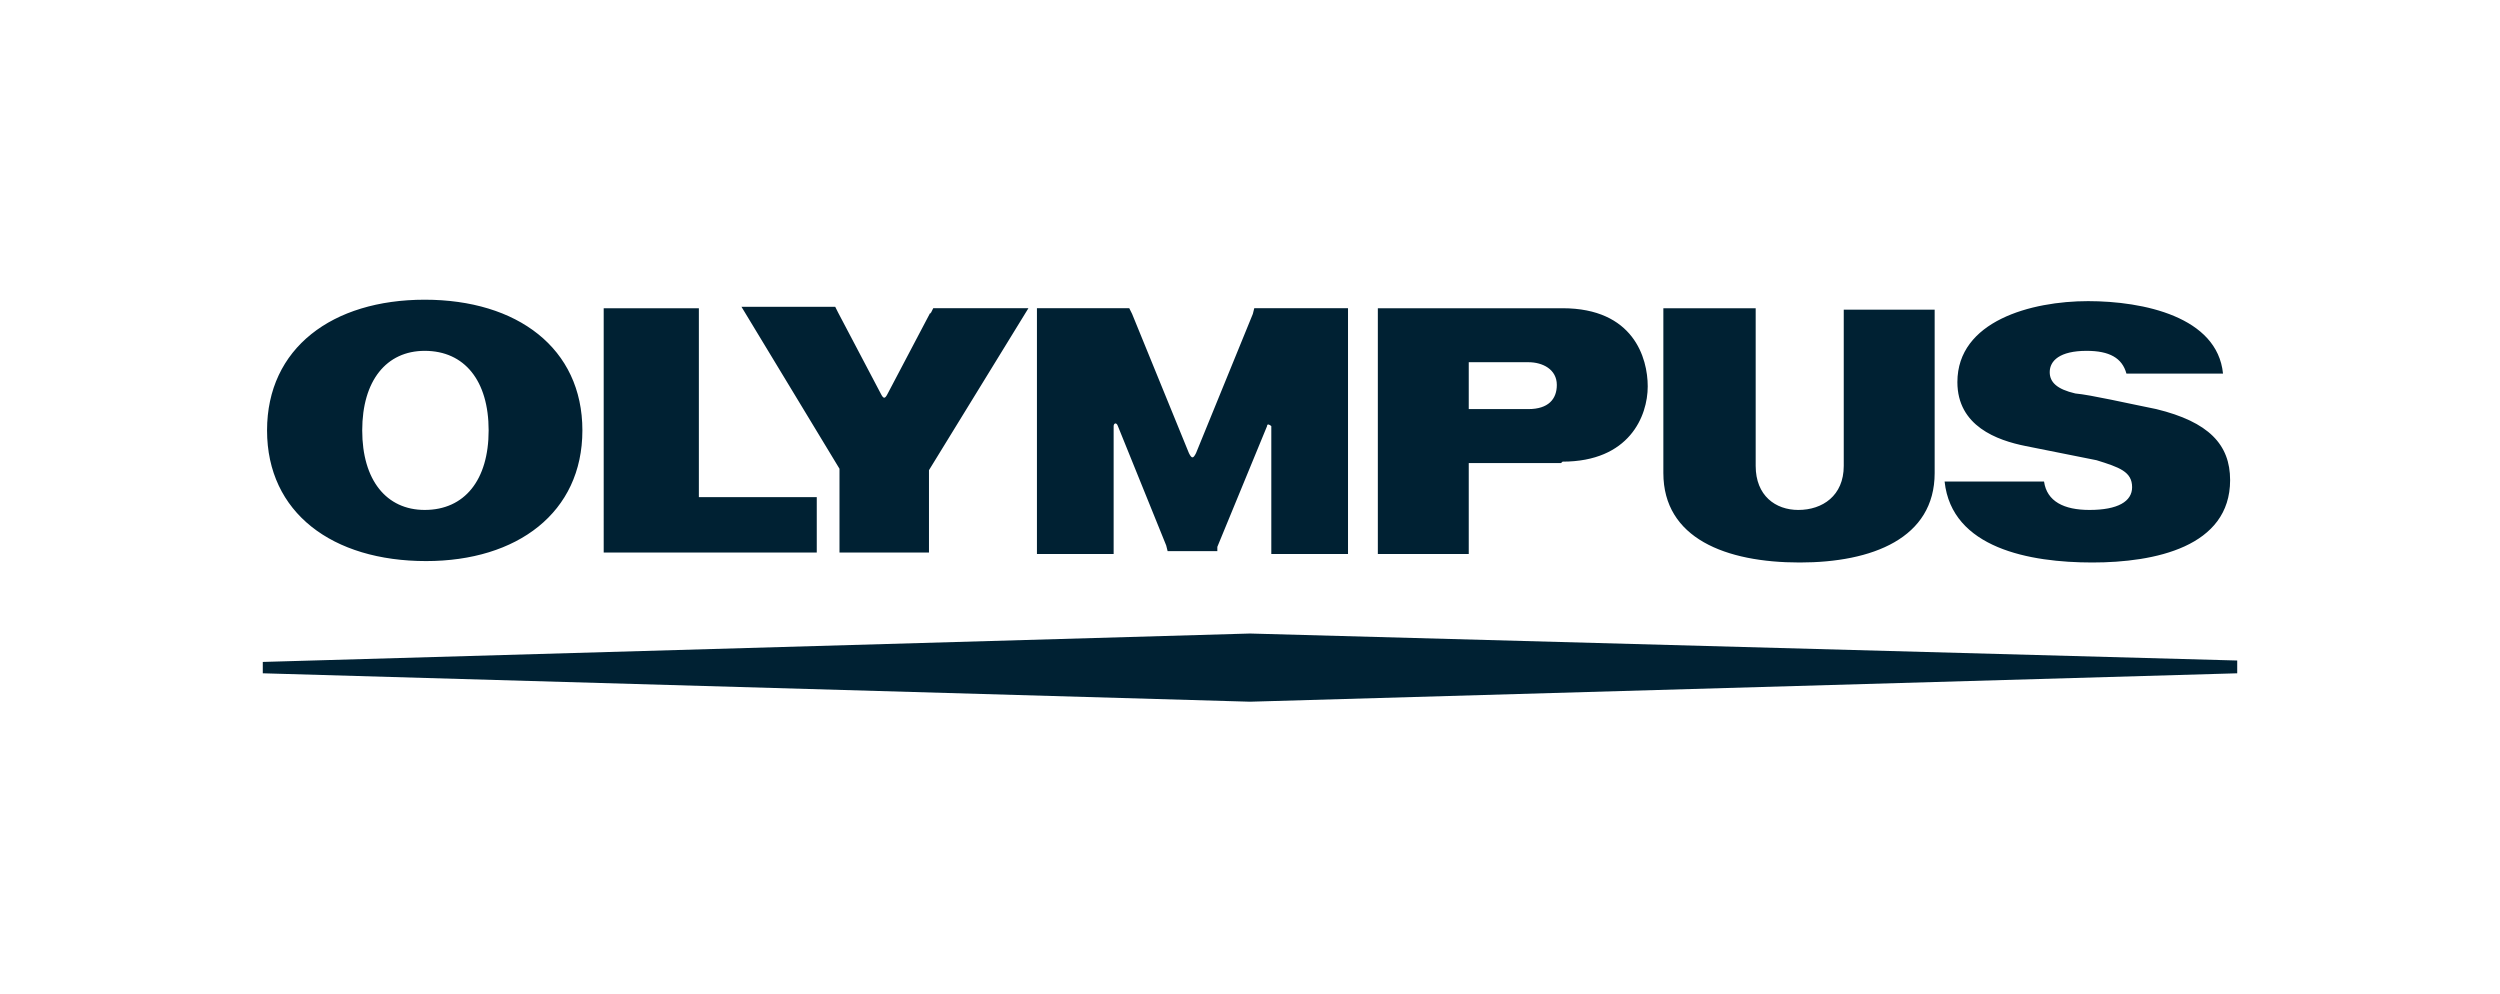 <svg fill="none" height="70" viewBox="0 0 176 70" width="176" xmlns="http://www.w3.org/2000/svg"><path d="m18.5 47.4 69.5 2 69.5-2v-.9l-69.5-1.9-69.5 2zm24-25.7h6.7v13.3h8.3v3.9h-15zm84.2 17.9c-5.2 0-9.6-1.7-9.6-6.3v-11.6h6.5v11.1c0 2.1 1.4 3.1 3 3.1 1.7 0 3.2-1 3.2-3.1v-11h6.4v11.5c0 4.6-4.4 6.3-9.5 6.3zm23-13.3h6.8c-.4-4-5.6-5.1-9.5-5.1-4 0-9.2 1.4-9.2 5.7 0 3.1 2.8 4.1 4.8 4.5l5 1c1.6.5 2.5.8 2.5 1.9 0 1-1 1.6-3 1.6-1.8 0-3-.6-3.2-2h-7c.5 4.7 6 5.7 10.4 5.7s9.7-1.1 9.7-5.8c0-2.5-1.5-4.1-5.2-5-2-.4-4.6-1-5.7-1.1-1.3-.3-1.8-.8-1.8-1.5 0-.8.7-1.5 2.6-1.5 1.6 0 2.5.5 2.8 1.6zm-39.7 6.2c4.7 0 6-3.2 6-5.3 0-2-1-5.5-6-5.5h-13v17.3h6.4v-6.4h6.5zm-6.6-3.7v-3.3h4.2c1 0 2 .5 2 1.6 0 1-.6 1.7-2 1.7zm-37.9-6.7.2-.4h6.7l-7 11.4v5.8h-6.3v-5.9l-6.9-11.4h6.6l.2.4 3 5.7c.2.4.3.4.5 0l3-5.7zm20.2 16.8v-.4l3.5-8.5c0-.2.2-.1.3 0v9h5.4v-17.3h-6.6l-.1.4-4 9.8c-.2.4-.3.4-.5 0l-4-9.8-.2-.4h-6.5v17.3h5.4v-9c0-.2.2-.3.3 0l3.4 8.4.1.4h3.5zm-44.7-8.6c0 5.8-4.6 9.2-11 9.2-6.6 0-11.2-3.4-11.2-9.2s4.6-9.2 11.1-9.2 11.1 3.4 11.1 9.2zm-6.6 0c0-3.5-1.7-5.6-4.5-5.6-2.7 0-4.4 2.1-4.4 5.6s1.7 5.6 4.4 5.6c2.8 0 4.5-2.1 4.5-5.6z" fill="#002133"/></svg>
